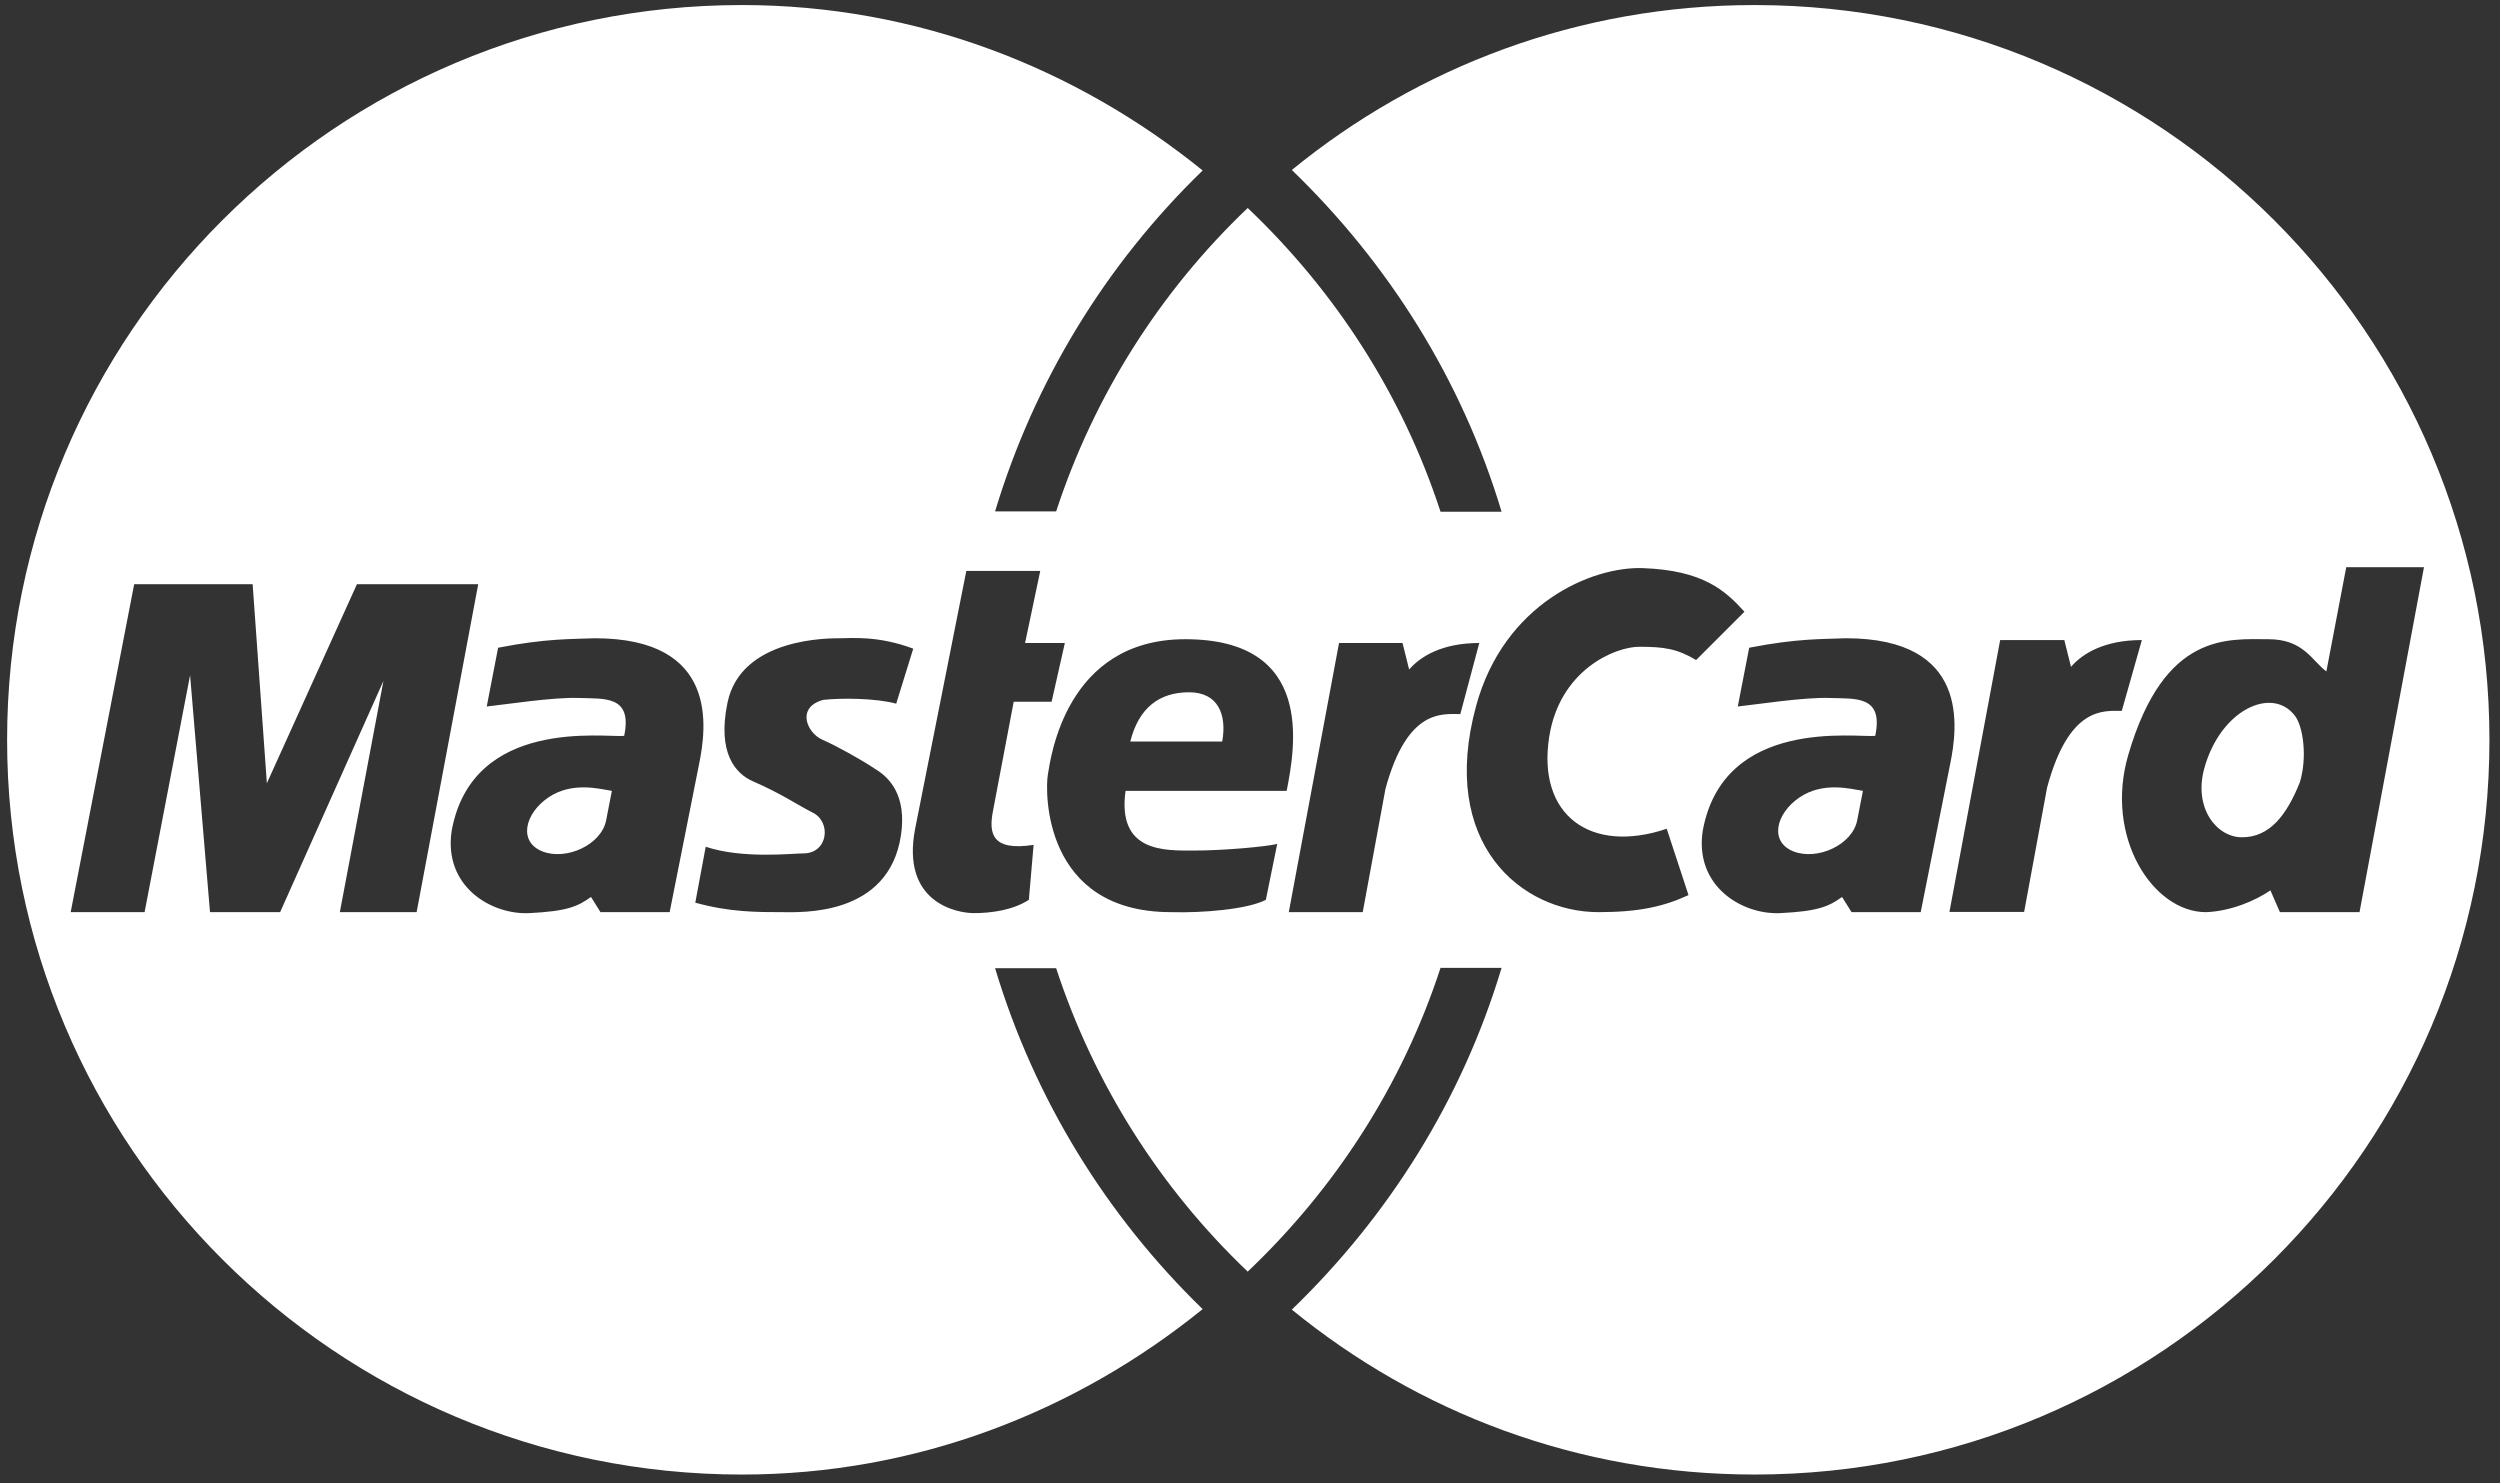 <svg xmlns="http://www.w3.org/2000/svg" width="177" height="105" viewBox="0 0 177 105">
  <rect x="0" y="0" width="177" height="105" fill="#333333" stroke="none"/>
  <g fill="#FFF">
    <path d="M176.252,52.379 C176.252,81.107 152.961,104.398 124.232,104.397 C111.765,104.397 100.421,100.033 91.462,92.721 C98.296,86.124 103.513,77.862 106.312,68.524 L101.99,68.524 C99.281,76.827 94.524,84.151 88.338,90.03 C82.112,84.1 77.452,76.721 74.775,68.55 L70.452,68.55 C73.239,77.835 78.367,86.107 85.148,92.685 C76.211,99.923 64.92,104.398 52.524,104.398 C23.794,104.398 0.503,81.107 0.503,52.378 C0.503,23.648 23.795,0.357 52.524,0.357 C64.921,0.357 76.211,4.832 85.148,12.07 C78.271,18.731 73.212,27.039 70.452,36.206 L74.775,36.206 C77.452,28.035 82.112,20.655 88.338,14.726 C94.523,20.604 99.281,27.929 101.99,36.231 L106.312,36.231 C103.513,26.893 98.296,18.632 91.462,12.034 C100.421,4.721 111.765,0.358 124.232,0.358 C152.961,0.358 176.252,23.649 176.252,52.379 Z M138.02,64.564 L143.308,64.564 L144.935,55.753 C146.493,49.993 148.933,50.33 150.222,50.33 L151.644,45.316 C149.001,45.316 147.442,46.263 146.628,47.213 L146.153,45.316 L141.612,45.316 L138.02,64.564 Z M68.415,40.424 L64.791,58.676 C63.783,63.909 67.743,64.649 68.95,64.649 C70.159,64.649 71.702,64.446 72.843,63.708 L73.179,59.817 C70.159,60.287 70.024,58.944 70.293,57.467 L71.77,49.684 L74.454,49.684 L75.392,45.524 L72.575,45.524 L73.649,40.424 L68.415,40.424 Z M91.096,55.992 C91.7,52.904 93.11,45.256 83.917,45.256 C75.461,45.256 74.388,53.643 74.187,54.85 C73.986,56.059 73.852,64.58 82.91,64.58 C85.125,64.648 88.346,64.379 89.622,63.707 L90.427,59.75 C89.622,59.949 86.601,60.219 84.52,60.219 C82.441,60.219 79.086,60.354 79.689,55.992 L91.096,55.992 Z M63.451,49.819 L64.658,45.926 C62.175,44.987 60.23,45.189 59.491,45.189 C58.752,45.189 52.469,45.112 51.506,49.752 C50.768,53.309 52.07,54.78 53.318,55.321 C55.332,56.194 56.473,56.999 57.547,57.536 C58.875,58.2 58.631,60.421 56.875,60.421 C56.069,60.421 52.581,60.823 49.964,59.95 L49.226,63.909 C51.642,64.581 53.586,64.581 55.4,64.581 C56.674,64.581 62.915,64.917 63.786,59.145 C64.212,56.331 62.981,55.051 61.974,54.45 C60.968,53.778 59.29,52.839 58.217,52.368 C57.143,51.899 56.338,50.088 58.284,49.551 C59.491,49.416 61.973,49.416 63.451,49.819 Z M29.497,64.58 L33.858,41.363 L25.27,41.363 L18.894,55.455 L17.887,41.363 L9.5,41.363 L5.004,64.58 L10.237,64.58 L13.458,47.805 L14.868,64.58 L19.833,64.58 L27.148,48.208 L24.061,64.58 L29.497,64.58 Z M35.266,45.86 L34.461,50.02 C35.737,49.887 39.159,49.35 40.97,49.416 C42.783,49.483 44.795,49.215 44.191,52.1 C42.849,52.235 33.455,50.758 31.98,58.809 C31.376,62.77 34.797,64.782 37.481,64.649 C40.165,64.514 40.903,64.178 41.843,63.506 L42.514,64.58 L47.411,64.58 L49.492,54.113 C50.029,51.496 50.9,45.188 42.111,45.188 C40.501,45.256 38.69,45.188 35.266,45.86 Z M120.084,46.731 L123.507,43.31 C122.165,41.833 120.62,40.383 116.327,40.223 C112.704,40.089 106.495,42.733 104.516,49.952 C101.832,59.75 107.736,64.58 113.172,64.58 C116.057,64.58 117.803,64.178 119.547,63.373 L118.004,58.676 C112.635,60.486 108.811,57.736 109.684,52.167 C110.42,47.459 114.313,45.792 116.057,45.792 C117.803,45.792 118.74,45.925 120.084,46.731 Z M164.707,47.536 C163.699,46.799 163.098,45.256 160.613,45.256 C157.728,45.256 153.232,44.719 150.683,53.442 C148.978,59.272 152.427,64.581 156.183,64.581 C157.929,64.515 159.673,63.776 160.745,63.038 L161.419,64.581 L167.054,64.581 L171.618,40.157 L166.114,40.157 L164.707,47.536 Z M123.842,45.86 L123.035,50.02 C124.312,49.887 127.732,49.35 129.545,49.416 C131.357,49.483 133.371,49.215 132.766,52.1 C131.424,52.235 122.03,50.758 120.555,58.809 C119.95,62.77 123.371,64.782 126.055,64.649 C128.741,64.514 129.477,64.178 130.418,63.506 L131.09,64.58 L135.986,64.58 L138.068,54.113 C138.605,51.496 139.476,45.188 130.685,45.188 C129.076,45.256 127.264,45.188 123.842,45.86 Z M91.246,64.58 L91.246,64.581 L96.481,64.581 L98.09,55.856 C99.633,50.155 102.118,50.557 103.391,50.557 L104.733,45.524 C102.118,45.524 100.575,46.463 99.768,47.403 L99.299,45.524 L94.803,45.524 L91.246,64.58 Z"/>
    <path d="M80.024,52.503 L86.533,52.503 C86.869,50.624 86.265,49.013 84.185,49.013 C82.104,49.013 80.628,50.087 80.024,52.503 Z M43.32,55.992 C42.447,55.855 40.501,55.32 38.823,56.461 C37.145,57.602 36.676,59.613 38.421,60.287 C40.1,60.932 42.579,59.818 42.917,58.07 L43.32,55.992 Z M162.828,55.387 C163.365,53.643 163.072,51.465 162.492,50.692 C160.883,48.545 157.18,50.242 156.051,54.45 C155.313,57.2 156.924,59.28 158.735,59.28 C160.682,59.279 161.889,57.736 162.828,55.387 Z M131.895,55.992 C131.022,55.855 129.077,55.32 127.399,56.461 C125.721,57.602 125.251,59.613 126.997,60.287 C128.677,60.932 131.155,59.818 131.491,58.07 L131.895,55.992 Z"/>
  </g>
</svg>
